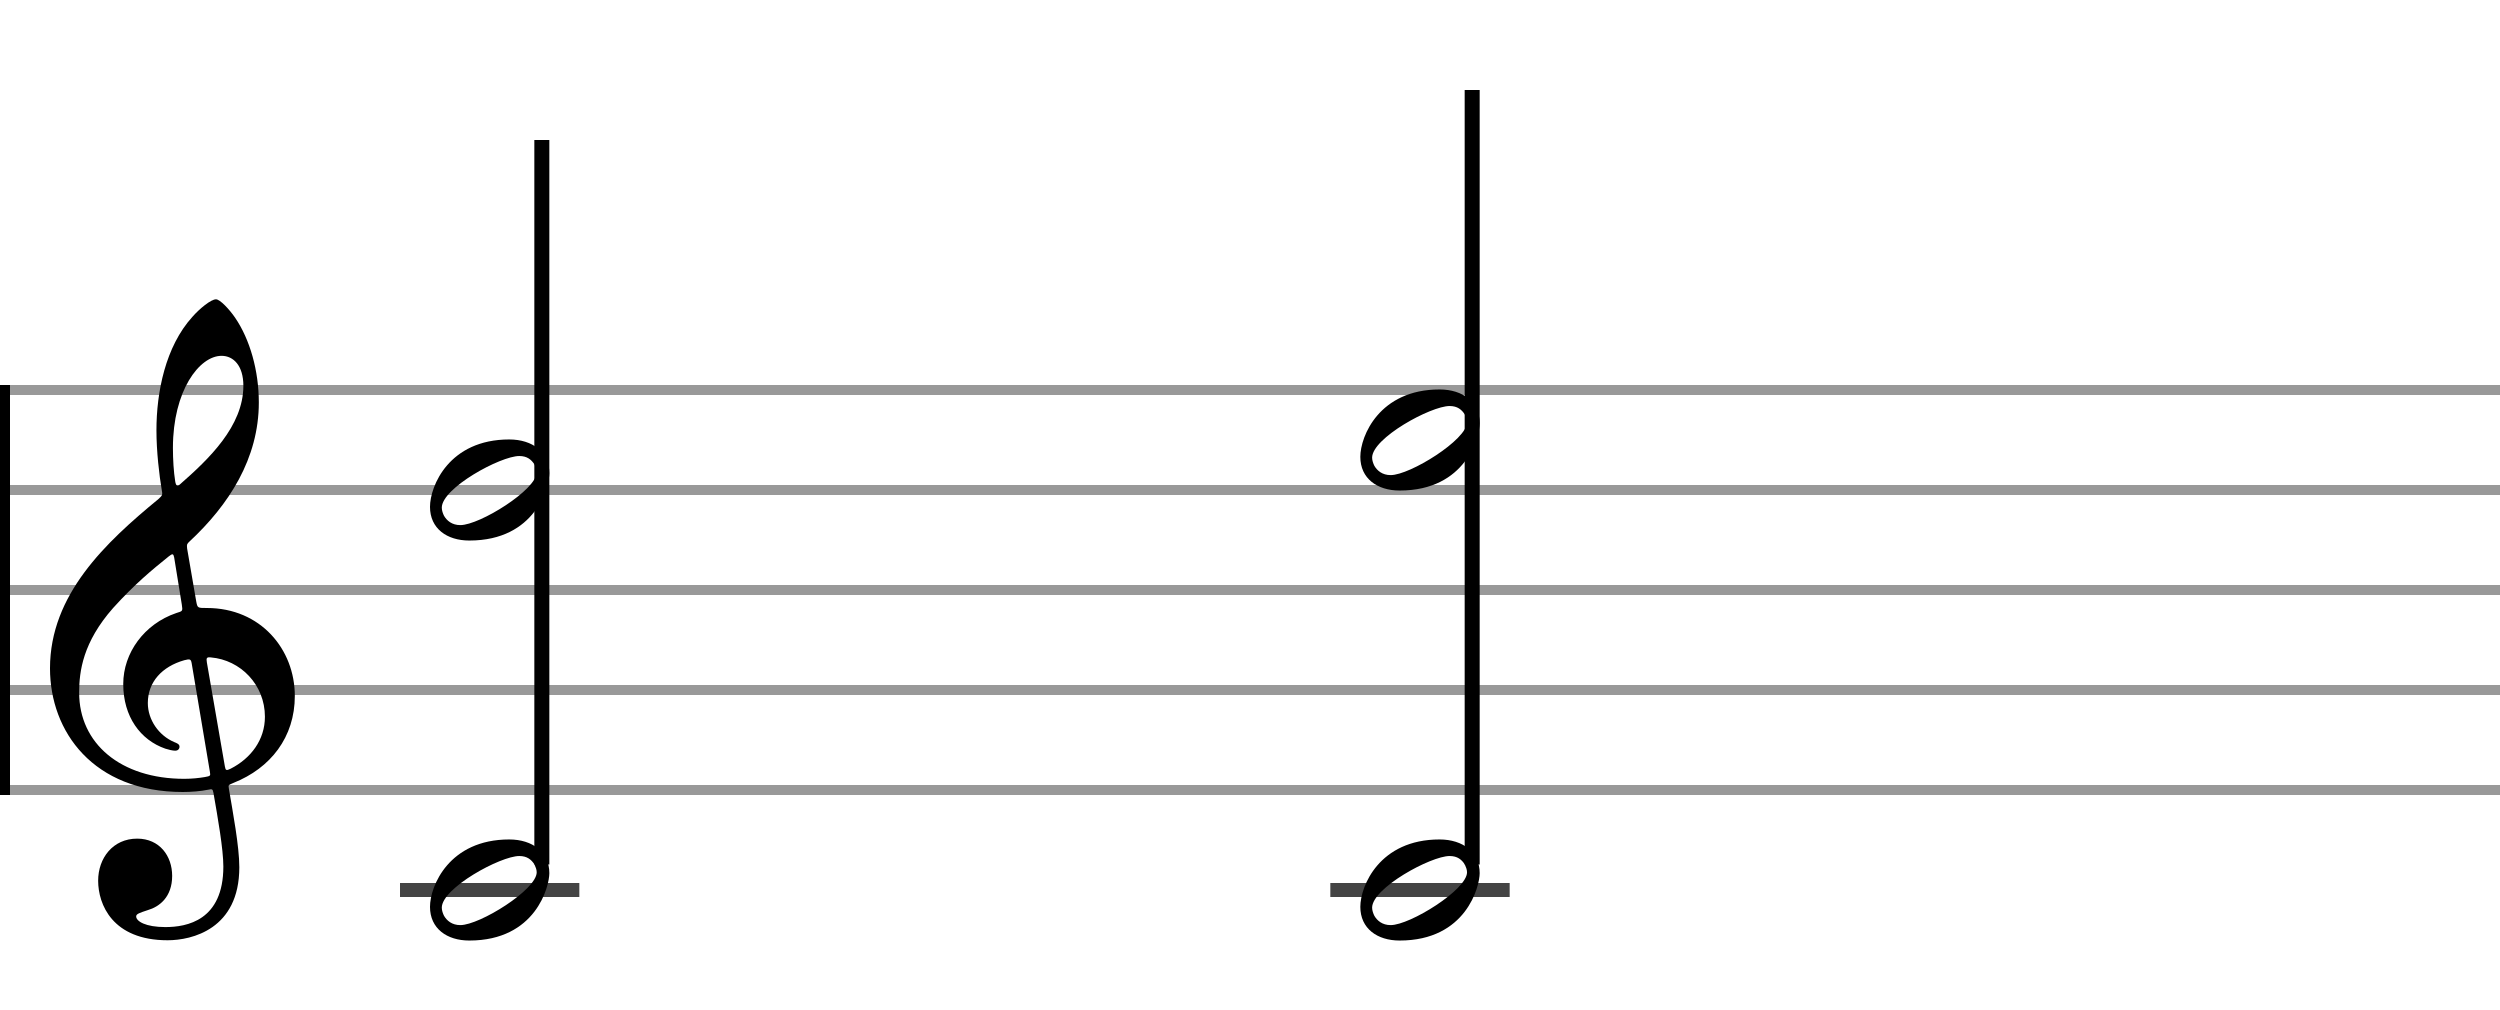 <svg xmlns="http://www.w3.org/2000/svg" stroke-width="0.3" stroke-dasharray="none" fill="black" stroke="black" font-family="Arial, sans-serif" font-size="10pt" font-weight="normal" font-style="normal" width="250" height="101" viewBox="0 0 250 101"><g class="vf-stave" id="vf-auto4343" stroke-width="1" fill="#999999" stroke="#999999"><path fill="none" d="M0 39L250 39"/><path fill="none" d="M0 49L250 49"/><path fill="none" d="M0 59L250 59"/><path fill="none" d="M0 69L250 69"/><path fill="none" d="M0 79L250 79"/></g><g class="vf-stavebarline" id="vf-auto4344"><rect y="38.5" width="1" height="41" stroke="none"/></g><g class="vf-stavebarline" id="vf-auto4345"><rect x="250" y="38.5" width="1" height="41" stroke="none"/></g><g class="vf-clef" id="vf-auto4346"><path stroke="none" d="M18.711 54.844C18.66 54.413,18.711 54.388,18.939 54.16C22.893 50.485,25.883 45.847,25.883 40.246C25.883 37.078,24.996 33.935,23.501 31.756C22.944 30.945,22.006 29.931,21.6 29.931C21.093 29.931,19.953 30.869,19.243 31.68C16.532 34.67,15.644 39.232,15.644 43.034C15.644 45.138,15.923 47.52,16.177 49.015C16.253 49.446,16.278 49.522,15.847 49.902C10.576 54.236,5 59.457,5 66.832C5 73.168,9.334 79.2,18.28 79.2C19.117 79.2,20.08 79.124,20.815 78.972C21.195 78.896,21.271 78.87,21.347 79.301C21.778 81.76,22.335 84.928,22.335 86.651C22.335 92.049,18.686 92.708,16.532 92.708C14.555 92.708,13.617 92.125,13.617 91.644C13.617 91.39,13.946 91.289,14.783 91.01C15.923 90.681,17.216 89.718,17.216 87.589C17.216 85.587,15.949 83.863,13.718 83.863C11.285 83.863,9.815 85.815,9.815 88.07C9.815 90.427,11.235 94.026,16.76 94.026C19.193 94.026,23.932 92.911,23.932 86.727C23.932 84.623,23.273 81.177,22.893 78.896C22.817 78.465,22.842 78.516,23.349 78.287C27.049 76.818,29.482 73.726,29.482 69.594C29.482 64.931,26.061 60.8,20.688 60.8C19.75 60.8,19.75 60.8,19.623 60.141M22.158 35.583C23.349 35.583,24.337 36.571,24.337 38.573C24.337 42.628,20.865 45.923,18.001 48.432C17.748 48.66,17.596 48.61,17.52 48.128C17.368 47.19,17.292 45.949,17.292 44.783C17.292 39.08,19.928 35.583,22.158 35.583M18.179 60.445C18.28 61.13,18.28 61.104,17.621 61.307C14.428 62.397,12.324 65.286,12.324 68.403C12.324 71.673,14.048 74.004,16.532 74.866C16.836 74.967,17.266 75.069,17.52 75.069C17.799 75.069,17.951 74.891,17.951 74.663C17.951 74.41,17.672 74.308,17.419 74.207C15.873 73.548,14.783 71.977,14.783 70.304C14.783 68.201,16.202 66.655,18.432 66.021C19.015 65.869,19.091 65.92,19.167 66.325L20.992 77.198C21.068 77.603,21.017 77.603,20.485 77.705C19.902 77.806,19.167 77.882,18.432 77.882C12.046 77.882,7.915 74.334,7.915 69.265C7.915 67.111,8.295 64.222,11.311 60.8C13.516 58.367,15.188 56.999,16.886 55.63C17.266 55.326,17.343 55.377,17.419 55.757M20.688 66.249C20.612 65.793,20.663 65.692,21.093 65.742C24.059 65.996,26.492 68.479,26.492 71.673C26.492 73.979,25.098 75.829,23.07 76.868C22.639 77.071,22.563 77.071,22.487 76.64"/></g><g class="vf-stavenote" id="vf-auto4348"><path stroke-width="1.4" fill="none" stroke="#444" d="M40 89L57.934 89"/><g class="vf-stem" id="vf-auto4349" pointer-events="bounding-box"><path stroke-width="1.5" fill="none" d="M54.184 86.45L54.184 14"/></g><g class="vf-notehead" id="vf-auto4352" pointer-events="bounding-box"><path stroke="none" d="M46.931 94.054C53.586 94.054,54.934 88.635,54.934 87.315C54.934 85.237,53.277 83.946,50.919 83.946C44.909 83.946,43 88.607,43 90.685C43 92.847,44.685 94.054,46.931 94.054M46.033 92.51C45.19 92.51,44.685 92.061,44.404 91.583C44.292 91.359,44.179 91.05,44.179 90.769C44.179 88.803,50.048 85.602,51.929 85.602C52.716 85.602,53.137 85.967,53.446 86.445C53.558 86.697,53.67 86.95,53.67 87.231C53.67 88.972,47.97 92.51,46.033 92.51"/></g><g class="vf-notehead" id="vf-auto4353" pointer-events="bounding-box"><path stroke="none" d="M46.931 54.054C53.586 54.054,54.934 48.635,54.934 47.315C54.934 45.237,53.277 43.946,50.919 43.946C44.909 43.946,43 48.607,43 50.685C43 52.847,44.685 54.054,46.931 54.054M46.033 52.51C45.19 52.51,44.685 52.061,44.404 51.583C44.292 51.359,44.179 51.05,44.179 50.769C44.179 48.803,50.048 45.602,51.929 45.602C52.716 45.602,53.137 45.967,53.446 46.445C53.558 46.697,53.67 46.95,53.67 47.231C53.67 48.972,47.97 52.51,46.033 52.51"/></g></g><g class="vf-stavenote" id="vf-auto4354"><path stroke-width="1.4" fill="none" stroke="#444" d="M133.033 89L150.967 89"/><g class="vf-stem" id="vf-auto4355" pointer-events="bounding-box"><path stroke-width="1.5" fill="none" d="M147.217 86.45L147.217 9"/></g><g class="vf-notehead" id="vf-auto4358" pointer-events="bounding-box"><path stroke="none" d="M139.964 94.054C146.619 94.054,147.967 88.635,147.967 87.315C147.967 85.237,146.31 83.946,143.952 83.946C137.942 83.946,136.033 88.607,136.033 90.685C136.033 92.847,137.718 94.054,139.964 94.054M139.066 92.51C138.223 92.51,137.718 92.061,137.437 91.583C137.325 91.359,137.212 91.05,137.212 90.769C137.212 88.803,143.081 85.602,144.962 85.602C145.749 85.602,146.17 85.967,146.479 86.445C146.591 86.697,146.703 86.95,146.703 87.231C146.703 88.972,141.003 92.51,139.066 92.51"/></g><g class="vf-notehead" id="vf-auto4359" pointer-events="bounding-box"><path stroke="none" d="M139.964 49.054C146.619 49.054,147.967 43.635,147.967 42.315C147.967 40.237,146.31 38.946,143.952 38.946C137.942 38.946,136.033 43.607,136.033 45.685C136.033 47.847,137.718 49.054,139.964 49.054M139.066 47.51C138.223 47.51,137.718 47.061,137.437 46.583C137.325 46.359,137.212 46.05,137.212 45.769C137.212 43.803,143.081 40.602,144.962 40.602C145.749 40.602,146.17 40.967,146.479 41.445C146.591 41.697,146.703 41.95,146.703 42.231C146.703 43.972,141.003 47.51,139.066 47.51"/></g></g></svg>